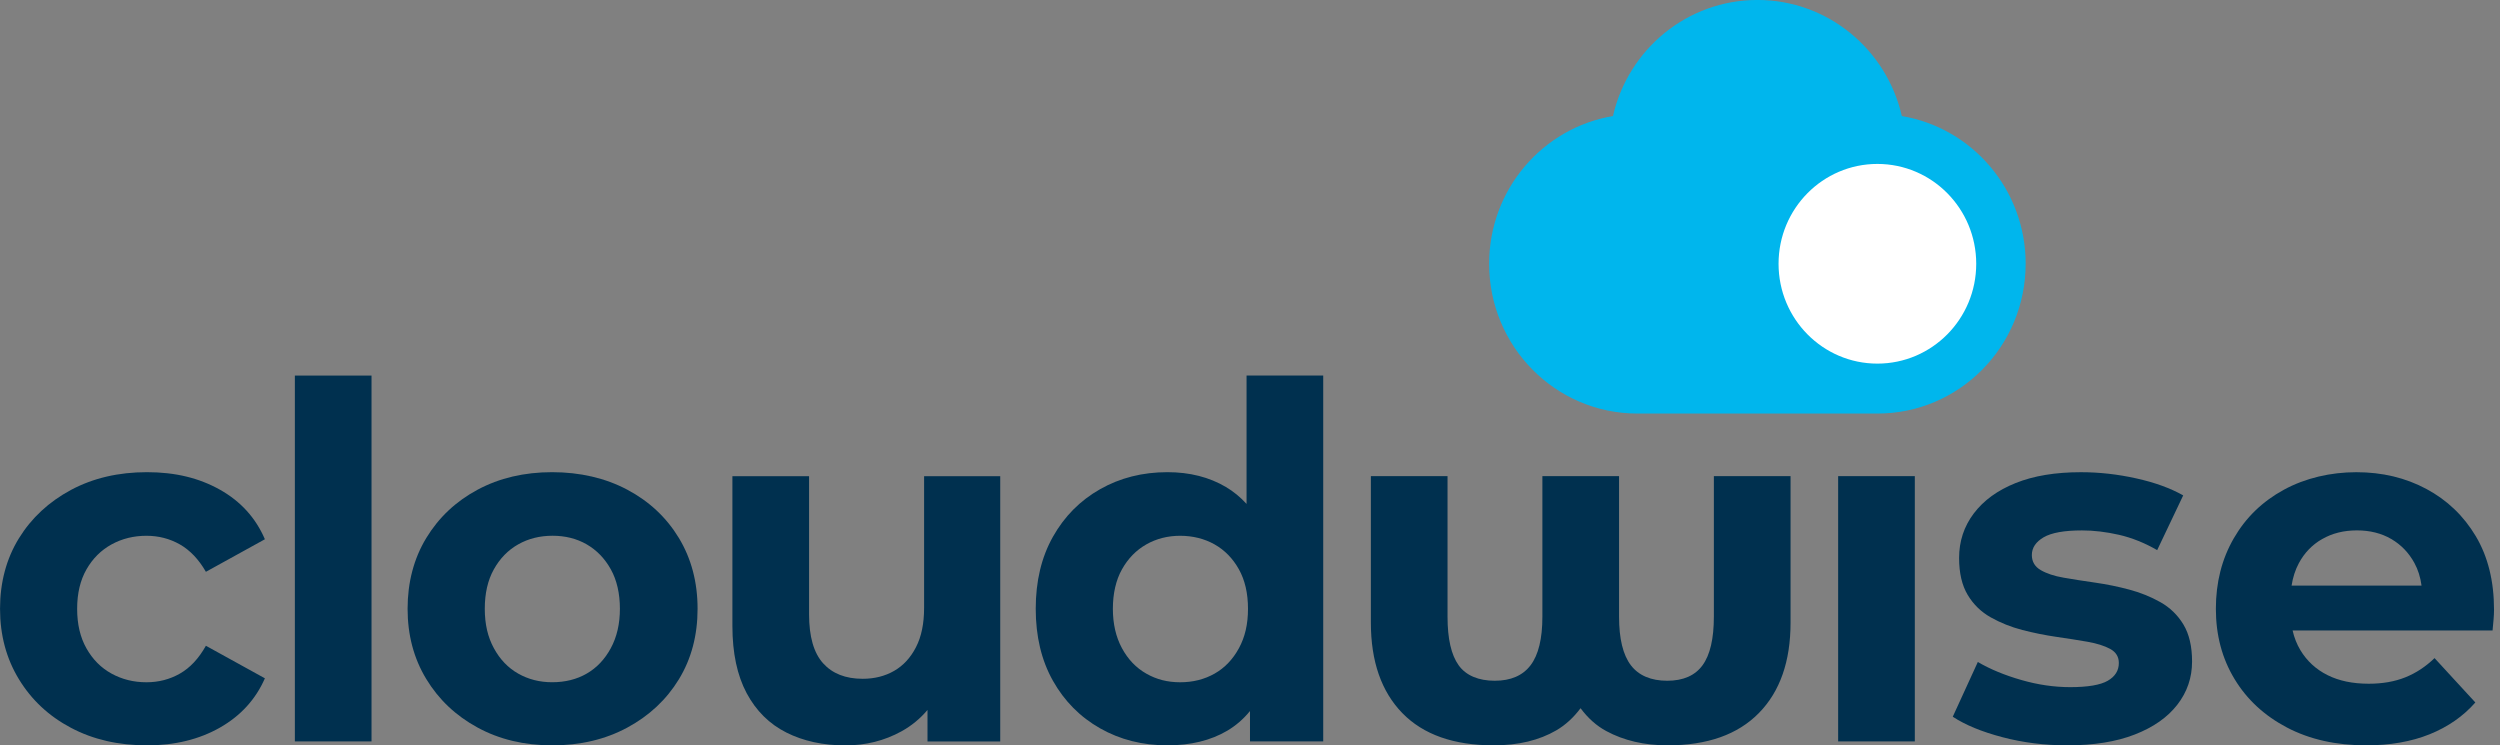 <svg width="161" height="48" viewBox="0 0 161 48" fill="none" xmlns="http://www.w3.org/2000/svg">
<rect x="0" y="0" width="161" height="48" fill="#808080" stroke="none"/>
<g clip-path="url(#clip0_51778_11516)">
<path d="M123.314 30.663H118.377V47.747H123.314V30.663Z" fill="#00304F"/>
<path d="M9.463 48C7.626 48 5.998 47.626 4.574 46.873C3.15 46.122 2.031 45.078 1.22 43.745C0.406 42.411 0.002 40.898 0.002 39.204C0.002 37.51 0.409 35.977 1.22 34.663C2.031 33.351 3.15 32.314 4.574 31.55C5.998 30.789 7.629 30.408 9.463 30.408C11.298 30.408 12.822 30.785 14.163 31.536C15.501 32.287 16.466 33.351 17.059 34.728L13.26 36.824C12.795 36.018 12.236 35.433 11.584 35.06C10.929 34.69 10.212 34.504 9.432 34.504C8.608 34.504 7.86 34.69 7.184 35.06C6.509 35.431 5.971 35.966 5.571 36.665C5.17 37.363 4.968 38.211 4.968 39.206C4.968 40.202 5.168 41.053 5.571 41.762C5.971 42.471 6.509 43.011 7.184 43.381C7.86 43.752 8.608 43.938 9.432 43.938C10.212 43.938 10.929 43.754 11.584 43.381C12.236 43.011 12.797 42.413 13.26 41.587L17.059 43.683C16.466 45.038 15.501 46.096 14.163 46.858C12.822 47.619 11.256 48.002 9.463 48.002" fill="#00304F"/>
<path d="M23.926 24.187H18.989V47.747H23.926V24.187Z" fill="#00304F"/>
<path d="M35.554 43.936C36.398 43.936 37.141 43.752 37.785 43.379C38.429 43.009 38.946 42.463 39.336 41.743C39.726 41.024 39.922 40.177 39.922 39.204C39.922 38.231 39.726 37.361 39.336 36.663C38.946 35.964 38.429 35.431 37.785 35.058C37.141 34.688 36.409 34.502 35.585 34.502C34.762 34.502 34.024 34.688 33.371 35.058C32.716 35.428 32.195 35.964 31.805 36.663C31.415 37.361 31.22 38.208 31.22 39.204C31.22 40.2 31.413 41.024 31.805 41.743C32.195 42.463 32.718 43.009 33.371 43.379C34.024 43.75 34.753 43.936 35.554 43.936ZM35.554 48C33.761 48 32.162 47.619 30.759 46.856C29.355 46.094 28.253 45.051 27.452 43.729C26.649 42.407 26.249 40.898 26.249 39.204C26.249 37.51 26.649 35.97 27.452 34.648C28.255 33.326 29.355 32.289 30.759 31.536C32.162 30.785 33.761 30.408 35.554 30.408C37.347 30.408 38.982 30.785 40.397 31.536C41.811 32.287 42.918 33.324 43.721 34.648C44.521 35.972 44.924 37.491 44.924 39.204C44.924 40.917 44.523 42.432 43.721 43.745C42.918 45.059 41.811 46.094 40.397 46.858C38.984 47.619 37.37 48.002 35.554 48.002" fill="#00304F"/>
<path d="M59.512 30.663V39.141C59.512 40.158 59.339 41.005 58.988 41.681C58.64 42.358 58.171 42.867 57.579 43.206C56.989 43.545 56.313 43.714 55.555 43.714C54.458 43.714 53.607 43.381 53.007 42.714C52.406 42.047 52.104 40.995 52.104 39.556V30.666H47.167V40.319C47.167 42.055 47.474 43.494 48.084 44.639C48.695 45.781 49.55 46.628 50.647 47.178C51.743 47.728 53.009 48.004 54.445 48.004C55.753 48.004 56.956 47.703 58.052 47.099C58.701 46.743 59.257 46.281 59.731 45.722V47.751H64.415V30.668H59.51L59.512 30.663Z" fill="#00304F"/>
<path d="M79.786 41.746C79.396 42.465 78.872 43.011 78.22 43.381C77.565 43.752 76.827 43.938 76.004 43.938C75.18 43.938 74.473 43.754 73.821 43.381C73.166 43.011 72.645 42.465 72.255 41.746C71.865 41.026 71.669 40.179 71.669 39.206C71.669 38.233 71.863 37.363 72.255 36.665C72.645 35.966 73.168 35.433 73.821 35.06C74.475 34.69 75.203 34.504 76.004 34.504C76.804 34.504 77.565 34.69 78.22 35.06C78.874 35.431 79.396 35.966 79.786 36.665C80.175 37.363 80.371 38.211 80.371 39.206C80.371 40.202 80.178 41.026 79.786 41.746ZM80.278 24.187V32.452C79.886 32.021 79.444 31.655 78.948 31.362C77.872 30.726 76.617 30.408 75.182 30.408C73.579 30.408 72.132 30.774 70.846 31.504C69.559 32.234 68.546 33.255 67.808 34.569C67.07 35.882 66.701 37.426 66.701 39.204C66.701 40.982 67.07 42.528 67.808 43.84C68.546 45.153 69.559 46.174 70.846 46.904C72.132 47.634 73.577 48 75.182 48C76.679 48 77.961 47.688 79.027 47.063C79.585 46.734 80.075 46.31 80.499 45.791V47.745H85.215V24.185H80.278V24.187Z" fill="#00304F"/>
<path d="M110.373 30.663V39.712C110.373 41.131 110.131 42.172 109.646 42.84C109.16 43.507 108.401 43.84 107.367 43.84C106.333 43.84 105.532 43.507 105.026 42.84C104.519 42.172 104.267 41.131 104.267 39.712V30.663H99.33V39.712C99.33 41.131 99.077 42.172 98.571 42.84C98.064 43.507 97.295 43.84 96.261 43.84C95.227 43.84 94.409 43.507 93.934 42.84C93.458 42.172 93.221 41.131 93.221 39.712V30.663H88.284V40.093C88.284 42.591 88.959 44.534 90.308 45.921C91.659 47.308 93.621 48 96.196 48C97.778 48 99.123 47.678 100.23 47.032C100.824 46.684 101.341 46.207 101.788 45.609C102.263 46.247 102.813 46.741 103.443 47.08C104.581 47.695 105.901 48 107.4 48C109.952 48 111.91 47.308 113.271 45.921C114.633 44.534 115.312 42.593 115.312 40.093V30.663H110.375H110.373Z" fill="#00304F"/>
<path d="M133.132 48C131.677 48 130.284 47.826 128.954 47.475C127.626 47.126 126.561 46.686 125.758 46.157L127.372 42.633C128.172 43.099 129.106 43.486 130.172 43.791C131.237 44.099 132.288 44.252 133.32 44.252C134.458 44.252 135.267 44.114 135.74 43.84C136.216 43.566 136.453 43.183 136.453 42.697C136.453 42.296 136.268 41.995 135.899 41.792C135.53 41.591 135.044 41.438 134.444 41.331C133.843 41.227 133.172 41.12 132.434 41.014C131.696 40.907 130.962 40.758 130.234 40.57C129.506 40.38 128.831 40.11 128.21 39.761C127.586 39.411 127.09 38.93 126.721 38.315C126.352 37.702 126.166 36.907 126.166 35.935C126.166 34.855 126.483 33.897 127.115 33.061C127.749 32.224 128.645 31.573 129.805 31.109C130.964 30.642 132.367 30.41 134.014 30.41C135.196 30.41 136.383 30.542 137.575 30.808C138.768 31.073 139.775 31.437 140.598 31.904L138.922 35.428C138.119 34.964 137.302 34.636 136.468 34.443C135.634 34.253 134.838 34.159 134.079 34.159C132.94 34.159 132.117 34.307 131.61 34.602C131.104 34.899 130.851 35.28 130.851 35.744C130.851 36.169 131.041 36.491 131.42 36.713C131.8 36.934 132.296 37.1 132.907 37.204C133.518 37.311 134.193 37.416 134.934 37.522C135.672 37.629 136.399 37.775 137.116 37.968C137.834 38.158 138.503 38.428 139.126 38.777C139.748 39.127 140.244 39.608 140.615 40.223C140.984 40.838 141.169 41.631 141.169 42.603C141.169 43.641 140.853 44.567 140.221 45.381C139.589 46.197 138.676 46.837 137.483 47.301C136.291 47.768 134.842 48 133.132 48Z" fill="#00304F"/>
<path d="M149.553 34.713C150.197 34.343 150.939 34.157 151.784 34.157C152.628 34.157 153.366 34.343 154 34.713C154.632 35.083 155.128 35.598 155.486 36.253C155.724 36.688 155.876 37.175 155.947 37.713H147.578C147.66 37.181 147.816 36.698 148.047 36.267C148.406 35.6 148.906 35.081 149.551 34.711M159.444 34.537C158.664 33.226 157.603 32.209 156.262 31.49C154.921 30.77 153.418 30.41 151.752 30.41C150.086 30.41 148.466 30.787 147.084 31.538C145.702 32.289 144.626 33.333 143.857 34.665C143.085 35.999 142.702 37.512 142.702 39.206C142.702 40.901 143.102 42.409 143.905 43.731C144.705 45.055 145.835 46.096 147.291 46.858C148.746 47.619 150.445 48 152.386 48C153.927 48 155.286 47.762 156.468 47.287C157.65 46.81 158.63 46.128 159.412 45.239L156.785 42.382C156.216 42.932 155.588 43.346 154.903 43.62C154.217 43.896 153.431 44.032 152.545 44.032C151.51 44.032 150.624 43.846 149.886 43.475C149.148 43.105 148.567 42.57 148.145 41.871C147.914 41.486 147.747 41.062 147.643 40.601H160.521C160.542 40.39 160.563 40.162 160.584 39.919C160.605 39.677 160.615 39.459 160.615 39.269C160.615 37.428 160.225 35.851 159.444 34.537Z" fill="#00304F"/>
<path d="M130.453 16.987C130.453 12.201 127.003 8.233 122.478 7.474C121.503 3.192 117.71 -0.002 113.178 -0.002C108.645 -0.002 104.85 3.192 103.875 7.474C99.35 8.231 95.9 12.201 95.9 16.987C95.9 22.315 100.174 26.633 105.447 26.633H120.904C126.177 26.633 130.451 22.313 130.451 16.987" fill="#00B6ED"/>
<path d="M127.269 16.987C127.269 20.539 124.419 23.417 120.904 23.417C117.389 23.417 114.539 20.539 114.539 16.987C114.539 13.435 117.389 10.557 120.904 10.557C124.419 10.557 127.269 13.435 127.269 16.987Z" fill="white"/>
</g>
<defs>
<clipPath id="clip0_51778_11516">
<rect width="160.615" height="48" fill="white"/>
</clipPath>
</defs>
</svg>
